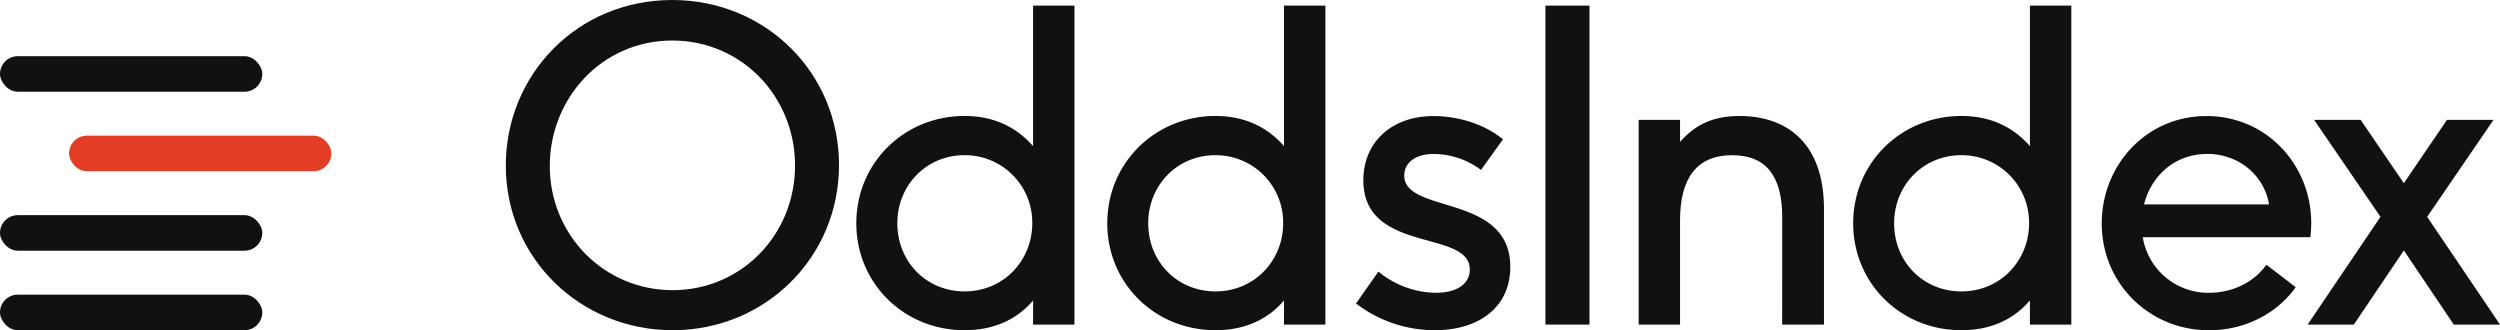<svg xmlns="http://www.w3.org/2000/svg" viewBox="0 0 1135.68 150"><defs><style>.cls-1{fill:#111;}.cls-2{fill:#e33d26;}</style></defs><g id="Layer_2" data-name="Layer 2"><g id="Layer_1-2" data-name="Layer 1"><rect class="cls-1" y="25.52" width="119.15" height="16.15" rx="8.08"/><rect class="cls-2" x="31.37" y="61.63" width="119.15" height="16.15" rx="8.08"/><rect class="cls-1" y="97.74" width="119.15" height="16.15" rx="8.08"/><rect class="cls-1" y="133.85" width="119.15" height="16.15" rx="8.08"/><path class="cls-1" d="M305.56,150c-41.72,0-75.79-32.51-75.79-74.8,0-41.32,32.51-75.2,75.59-75.2,42.49,0,75.78,33.09,75.78,75S347.66,150,305.56,150Zm55.61-74.8c0-31.14-24.09-56.79-55.81-56.79-31.92,0-55.61,26.24-55.61,57,0,31.33,24.67,56.4,55.81,56.4C336.89,131.79,361.17,106.53,361.17,75.2Z"/><path class="cls-1" d="M469.32,136.49c-7.83,9.2-18.6,13.51-31.14,13.51C410.57,150,389,128.66,389,101.44c0-27.62,21.93-48.76,49.15-48.76,12.54,0,23.11,4.5,31.14,13.7V2.55h18.8v144.9h-18.8Zm-31.14-66c-17.42,0-30.54,13.7-30.54,30.94,0,17.42,13.12,30.94,30.54,30.94,17.82,0,30.75-14.1,30.75-30.94A30.58,30.58,0,0,0,438.18,70.5Z"/><path class="cls-1" d="M583.29,136.49c-7.83,9.2-18.6,13.51-31.13,13.51C524.55,150,503,128.66,503,101.44c0-27.62,21.94-48.76,49.16-48.76,12.53,0,23.1,4.5,31.13,13.7V2.55h18.8v144.9h-18.8Zm-31.13-66c-17.43,0-30.55,13.7-30.55,30.94,0,17.42,13.12,30.94,30.55,30.94,17.82,0,30.74-14.1,30.74-30.94A30.58,30.58,0,0,0,552.16,70.5Z"/><path class="cls-1" d="M652.22,133c10,0,15.47-4.3,15.47-10.57,0-18.41-48.36-7-48.36-40.54,0-17,12.53-29.17,31.92-29.17,7.83,0,21,2,31.52,10.57l-10,13.9a36.09,36.09,0,0,0-21.35-7.24c-9.4,0-13.51,4.7-13.51,9.79,0,17.62,48.17,8,48.17,41.51C686.1,139,672.59,150,651.64,150A58.78,58.78,0,0,1,616,137.86l10.18-14.49A41.73,41.73,0,0,0,652.22,133Z"/><path class="cls-1" d="M702.06,2.55h20v144.9h-20Z"/><path class="cls-1" d="M809.61,98.69c0-18.6-7.25-28.19-22.72-28.19-16,0-23.69,10.37-23.69,29.57v47.38H744.4v-93h18.8v10c6.26-7.05,13.9-11.75,27-11.75,22.13,0,38.38,12.92,38.38,42.1v52.67h-19Z"/><path class="cls-1" d="M922.11,136.49C914.28,145.69,903.51,150,891,150c-27.61,0-49.15-21.34-49.15-48.56,0-27.62,21.93-48.76,49.15-48.76,12.54,0,23.11,4.5,31.14,13.7V2.55h18.8v144.9h-18.8ZM891,70.5c-17.43,0-30.55,13.7-30.55,30.94,0,17.42,13.12,30.94,30.55,30.94,17.82,0,30.75-14.1,30.75-30.94A30.58,30.58,0,0,0,891,70.5Z"/><path class="cls-1" d="M1003.56,133c10.18,0,20.17-4.5,26-12.73l13.32,10.19c-8.62,12.14-23.3,19.58-39.36,19.58-27,0-48.76-21.15-48.76-48.56,0-26,19.78-48.76,47.59-48.76,27.61,0,47.58,22.52,47.58,48.56a61.76,61.76,0,0,1-.39,6.46H973.4A30.09,30.09,0,0,0,1003.56,133Zm-1-63.05c-14.49,0-25.26,9.79-28.59,22.91h56.79C1028.63,79.9,1017.27,69.91,1002.58,69.91Z"/><path class="cls-1" d="M1092,113.77l-22.71,33.68h-21l33.09-48.95-30.16-44.06h21.15L1092,83.22l19.59-28.78h21.15L1102.59,98.5l33.09,48.95h-21Z"/></g></g></svg>